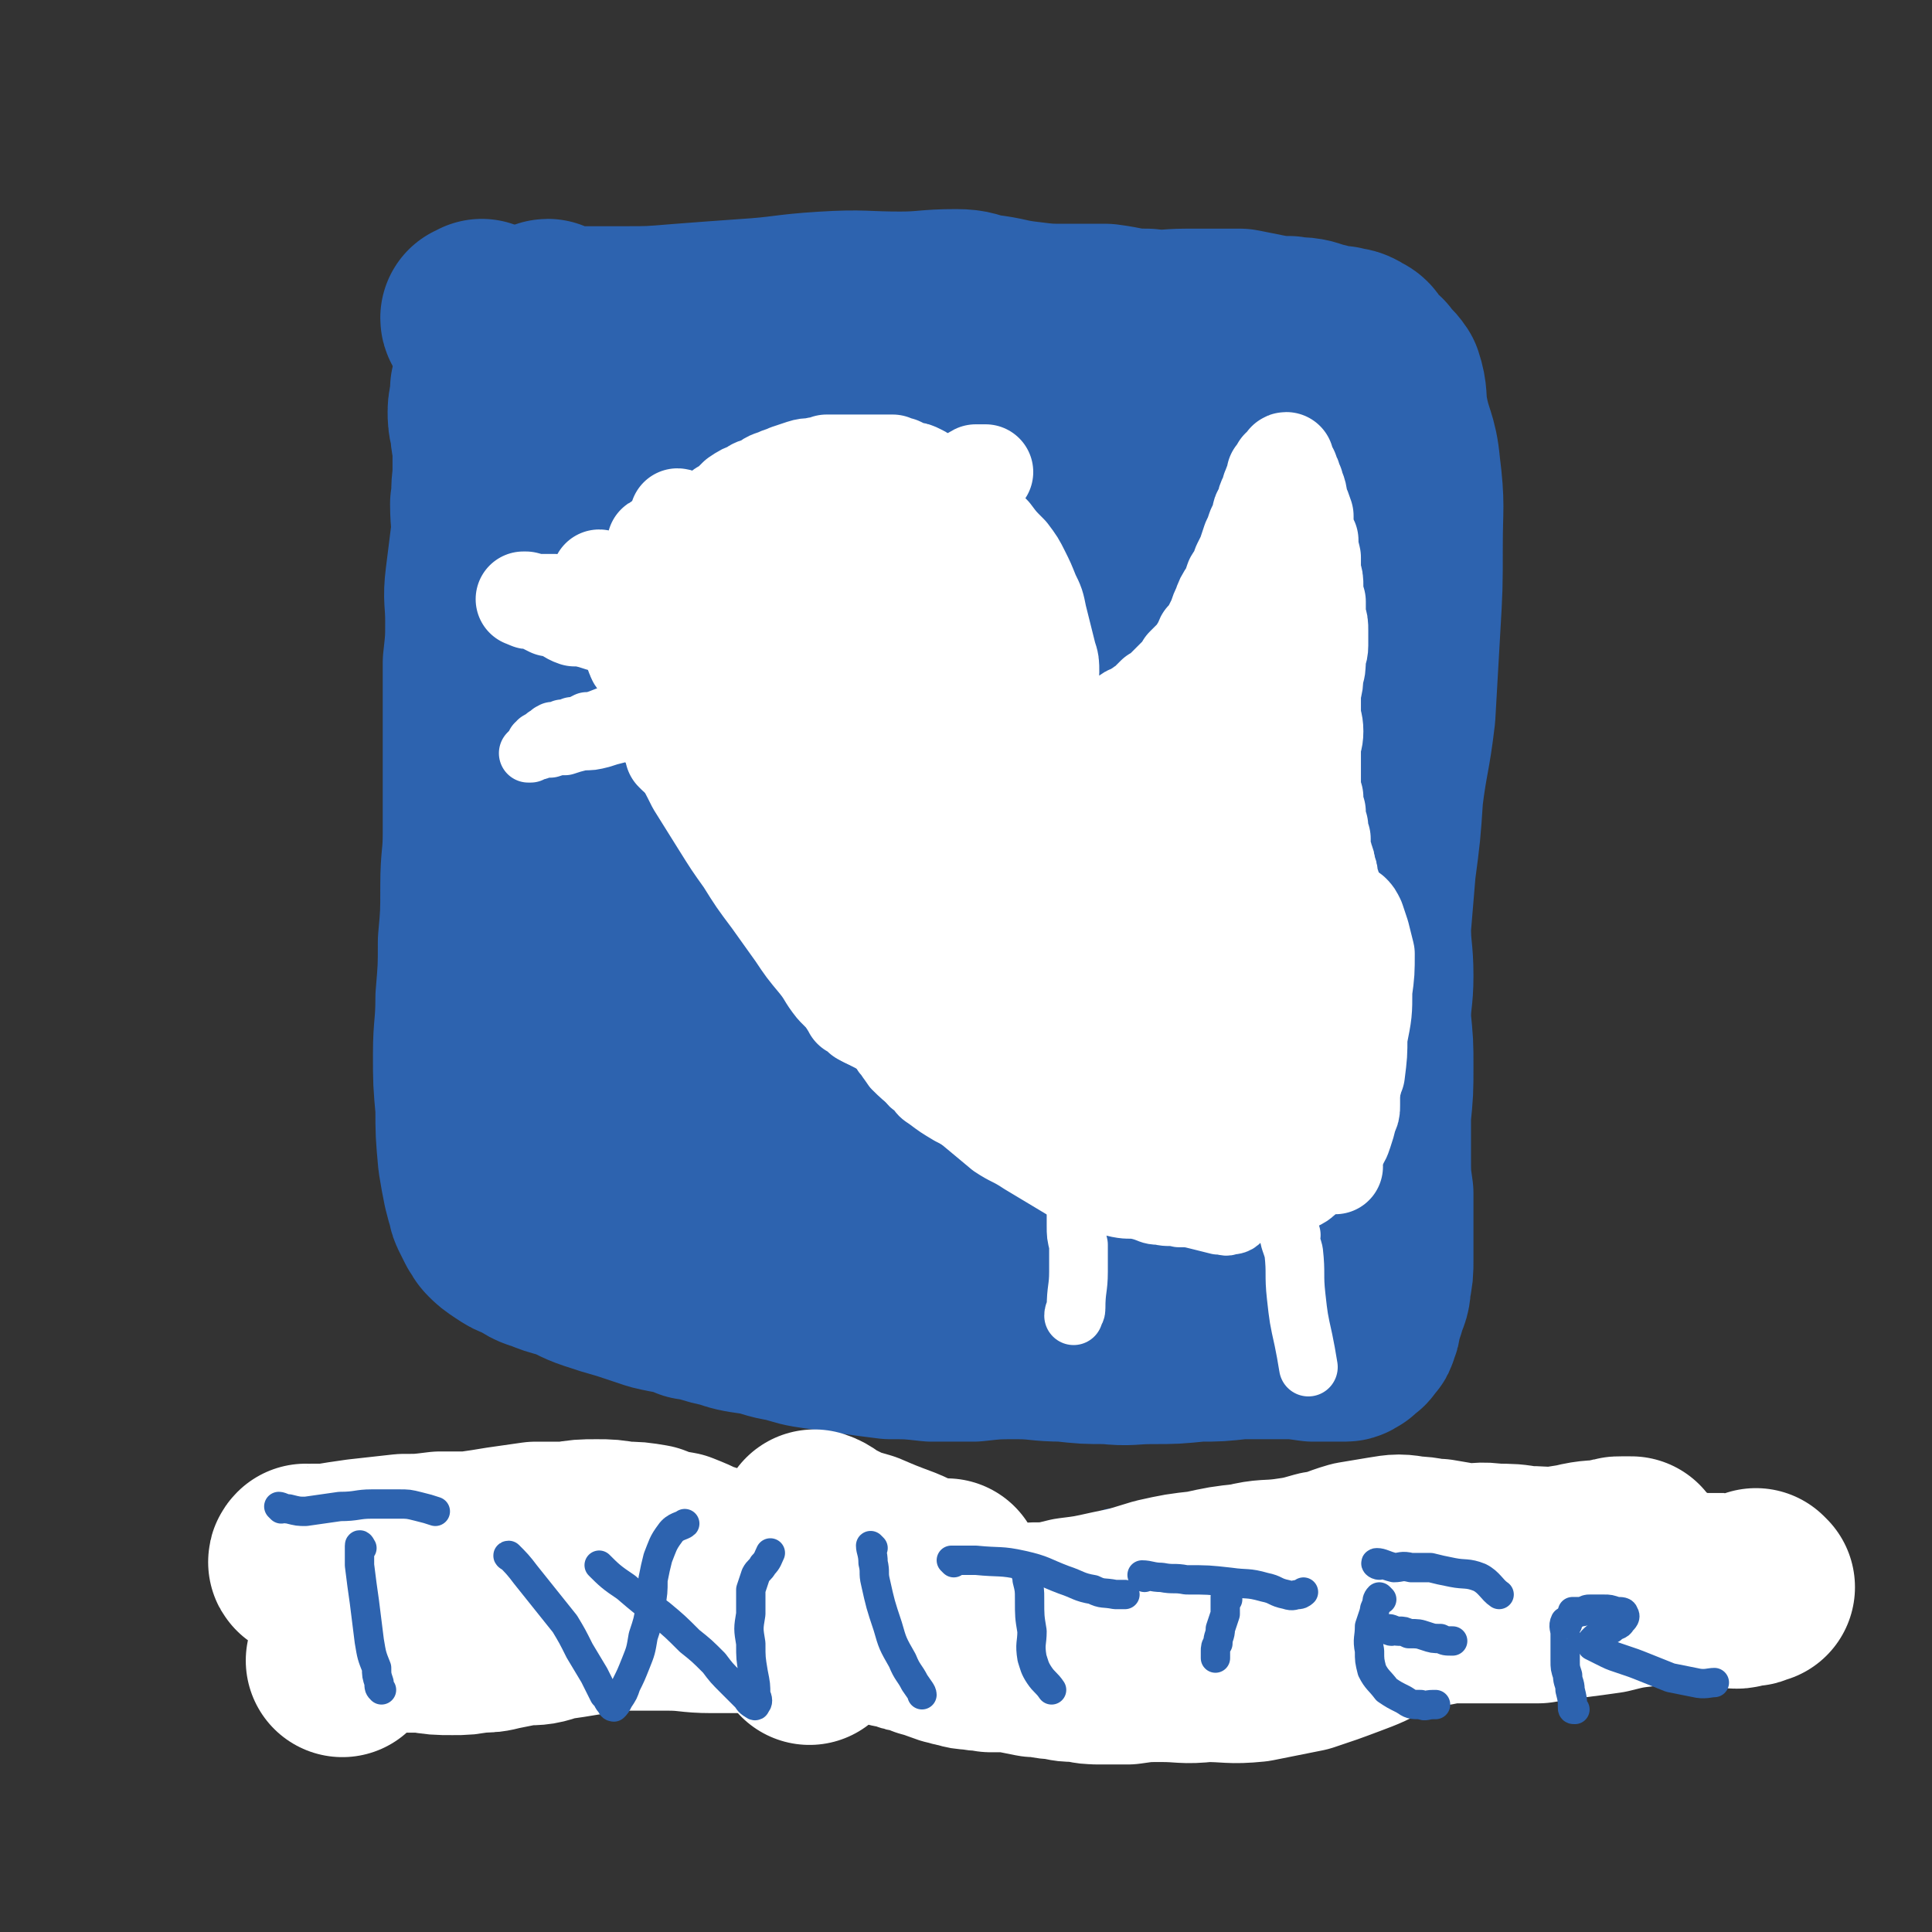 <svg viewBox='0 0 790 790' version='1.1' xmlns='http://www.w3.org/2000/svg' xmlns:xlink='http://www.w3.org/1999/xlink'><rect x="0" y="0" width="790" height="790" fill="#333333" stroke="none"/><g fill='none' stroke='#2D63AF' stroke-width='79' stroke-linecap='round' stroke-linejoin='round'><path d='M225,130c0,0 -2,-1 -1,-1 2,1 2,1 5,2 4,1 4,1 8,1 9,0 9,0 18,0 11,0 11,0 23,-1 13,-1 13,-1 27,-2 16,-1 16,-2 32,-3 16,-1 16,0 31,0 11,0 11,-1 23,-1 6,0 6,1 11,2 9,1 9,2 18,3 8,1 8,1 16,1 8,0 8,0 16,0 8,1 8,2 17,2 8,1 8,0 16,0 6,0 6,0 13,0 5,0 5,0 9,0 5,1 5,1 10,2 5,1 5,1 10,1 4,1 4,0 8,1 3,1 3,1 7,2 3,1 3,1 6,1 3,1 3,0 6,2 2,1 2,1 3,3 2,3 2,3 5,5 2,3 3,3 5,6 2,6 1,7 2,13 2,11 4,11 5,22 2,16 1,16 1,32 0,17 0,17 -1,34 -1,18 -1,18 -2,35 -2,17 -3,17 -5,33 -1,15 -1,15 -3,30 -1,12 -1,12 -2,24 0,10 1,10 1,20 0,9 -1,9 -1,18 1,10 1,10 1,19 0,10 0,10 -1,20 0,9 0,9 0,17 0,8 0,8 1,15 0,8 0,8 0,16 0,6 0,6 0,11 0,5 0,5 -1,10 0,4 -1,4 -2,8 -1,3 -1,3 -2,6 0,2 0,2 -1,4 0,1 0,1 -1,2 -1,1 -1,2 -2,2 -1,1 -1,1 -2,2 -1,0 -1,1 -2,1 -3,0 -3,0 -5,0 -4,0 -4,0 -8,0 -7,-1 -7,-1 -13,-1 -8,0 -8,0 -17,0 -9,1 -9,1 -17,1 -10,1 -10,1 -19,1 -9,0 -9,1 -18,0 -9,0 -9,0 -18,-1 -10,0 -10,-1 -19,-1 -9,0 -9,0 -18,1 -8,0 -8,0 -17,0 -9,-1 -9,-1 -17,-1 -8,-1 -8,-1 -15,-2 -7,-1 -7,-1 -14,-2 -7,-1 -6,-1 -13,-3 -7,-1 -7,-2 -13,-3 -7,-1 -7,-1 -13,-3 -6,-1 -6,-2 -13,-3 -7,-3 -7,-2 -15,-4 -6,-2 -6,-2 -12,-4 -7,-2 -7,-2 -13,-4 -6,-2 -6,-3 -12,-5 -4,-1 -4,-1 -9,-3 -4,-1 -4,-2 -8,-4 -3,-1 -3,-1 -6,-3 -3,-2 -3,-2 -5,-4 -1,-1 -1,-2 -2,-3 -1,-2 -1,-2 -2,-4 -1,-2 -1,-2 -1,-3 -1,-3 -1,-3 -2,-7 -1,-5 -1,-5 -2,-11 -1,-11 -1,-11 -1,-21 -1,-11 -1,-11 -1,-22 0,-11 1,-11 1,-23 1,-12 1,-12 1,-23 1,-11 1,-11 1,-23 0,-11 1,-11 1,-21 0,-10 0,-10 0,-20 0,-9 0,-9 0,-18 0,-8 0,-8 0,-17 0,-7 0,-7 0,-15 1,-9 1,-9 1,-17 0,-9 -1,-9 0,-17 1,-8 1,-8 2,-16 1,-7 0,-7 0,-15 1,-5 0,-5 1,-11 0,-5 0,-5 0,-10 0,-5 -1,-5 -1,-10 -1,-3 -1,-4 -1,-7 0,-3 1,-3 2,-5 0,-1 0,-2 1,-3 0,0 0,0 2,-1 1,0 2,0 3,0 '/><path d='M206,170c0,0 -1,0 -1,-1 -1,0 -1,0 -1,0 '/><path d='M207,183c0,0 -1,-1 -1,-1 -1,-1 -1,-1 -2,-3 -1,-1 0,-1 -1,-3 -1,-2 0,-2 -1,-4 -1,-2 0,-2 -1,-5 -1,-1 -1,-1 -2,-3 0,-1 0,-1 0,-3 0,-1 0,-1 0,-2 1,-1 1,-1 2,-3 0,0 0,0 0,0 '/><path d='M196,131c0,0 -1,0 -1,-1 0,0 1,0 2,-1 '/><path d='M241,156c-1,-1 -1,-2 -1,-1 -1,1 0,2 0,3 0,4 -1,4 -1,8 -1,12 -1,12 -2,24 -1,15 -1,16 -1,31 0,17 1,17 1,33 1,16 1,16 1,32 0,14 0,14 0,27 0,12 0,12 0,24 0,12 -1,12 0,23 0,10 -1,10 0,20 1,9 1,9 2,18 0,7 1,7 2,13 1,6 1,6 2,11 1,5 1,5 2,10 1,4 1,4 2,9 1,4 1,4 3,8 2,4 2,4 4,7 2,4 2,4 3,7 2,3 2,3 4,6 1,2 1,2 2,4 1,1 2,1 3,3 1,0 1,0 2,1 2,1 2,1 3,1 1,0 1,0 2,0 1,0 1,1 2,0 1,0 1,0 2,-1 0,-3 0,-3 0,-5 1,-7 1,-7 1,-14 0,-16 1,-16 0,-31 -1,-19 -1,-19 -2,-38 -2,-19 -2,-19 -4,-37 -1,-16 -1,-16 -2,-31 -1,-12 -2,-12 -3,-24 0,-11 0,-11 -1,-22 -1,-11 -1,-11 -2,-22 -1,-10 0,-10 -2,-21 -1,-9 -1,-9 -2,-18 -1,-7 -1,-7 -1,-14 0,-7 -1,-7 0,-13 1,-5 1,-5 3,-9 1,-3 1,-3 3,-6 2,-2 2,-2 4,-3 2,-1 2,-1 4,-2 2,0 3,0 5,0 3,1 3,1 6,2 5,4 6,4 10,9 7,11 8,12 11,24 5,18 4,19 6,37 2,21 1,21 2,42 1,20 1,20 3,40 1,18 1,18 3,35 1,16 1,16 3,32 1,12 1,12 2,25 1,9 1,9 2,18 1,7 1,7 2,13 1,5 1,5 3,11 1,4 1,4 3,8 2,4 2,4 4,7 1,4 1,4 3,7 2,3 2,3 3,5 1,1 1,2 3,2 1,1 1,1 2,1 1,-1 2,-2 2,-4 2,-4 2,-5 2,-10 2,-13 2,-13 2,-26 0,-17 -1,-17 -2,-35 -2,-18 -2,-18 -4,-37 -2,-17 -3,-17 -5,-35 -2,-15 -2,-15 -3,-31 0,-14 0,-14 1,-29 1,-15 1,-15 3,-30 1,-15 1,-15 3,-29 2,-12 2,-12 3,-24 1,-9 0,-9 1,-18 0,-8 0,-8 1,-15 1,-6 2,-6 2,-11 0,-4 0,-4 0,-7 0,-1 -2,-2 -1,-2 0,-1 1,0 2,0 1,1 1,1 2,2 2,4 2,4 3,8 2,13 3,13 3,27 1,24 1,24 0,48 -1,26 -2,26 -3,52 0,23 0,23 0,46 0,20 0,20 0,40 1,18 1,18 3,35 1,14 2,14 4,28 2,11 3,10 6,21 2,7 2,7 4,15 2,7 2,7 4,14 3,6 3,6 5,12 2,5 2,5 4,9 2,5 2,5 5,9 1,2 1,2 4,2 2,1 3,0 5,-1 4,-4 4,-4 6,-9 5,-9 5,-9 8,-19 3,-12 4,-13 3,-25 0,-17 0,-18 -4,-34 -3,-20 -4,-20 -9,-39 -4,-18 -4,-18 -9,-36 -3,-13 -2,-13 -5,-27 -2,-12 -3,-12 -5,-24 -2,-10 -1,-10 -3,-19 -1,-9 -2,-9 -2,-18 -1,-8 -1,-8 -1,-16 1,-6 1,-6 1,-12 1,-4 1,-4 2,-8 1,-3 1,-3 2,-6 1,-3 1,-3 3,-6 2,-3 2,-3 4,-6 2,-3 2,-3 4,-6 1,-3 1,-3 3,-6 2,-2 2,-2 5,-4 1,-2 1,-3 3,-3 2,-1 2,-1 3,0 2,1 3,1 4,4 3,9 3,9 4,18 4,20 4,21 5,41 1,25 1,25 1,50 0,26 -1,26 -1,52 0,22 -1,22 1,44 1,15 1,15 3,29 1,9 1,9 3,18 2,8 2,8 5,16 3,8 3,8 6,16 3,7 3,7 7,13 3,5 3,6 7,10 2,2 2,3 5,3 2,1 3,0 5,-2 4,-4 5,-4 7,-9 5,-9 6,-9 9,-18 4,-10 4,-10 6,-20 2,-10 2,-10 2,-20 0,-13 -1,-13 -3,-26 -2,-16 -3,-16 -7,-33 -3,-17 -4,-17 -7,-35 -2,-14 -2,-14 -4,-28 -1,-9 0,-9 -1,-18 -1,-7 -1,-7 -2,-14 0,-7 0,-7 0,-15 0,-6 0,-6 0,-13 1,-7 1,-7 2,-13 1,-5 1,-5 2,-10 1,-5 1,-5 3,-10 1,-2 1,-2 3,-5 1,-2 1,-2 3,-4 1,-2 0,-2 2,-4 0,-1 0,-1 2,-1 1,-1 1,-1 3,-2 2,0 2,0 3,0 2,0 3,0 4,1 2,0 2,1 4,2 3,2 4,1 5,4 4,9 4,9 5,19 3,24 3,25 3,49 1,28 0,28 0,56 0,23 0,24 -1,47 -1,19 -2,19 -2,38 -1,13 0,13 0,27 0,8 0,8 0,16 1,5 1,5 2,11 1,4 1,4 3,9 2,4 2,4 4,8 1,3 1,3 3,6 1,2 1,2 2,3 1,1 1,1 2,2 1,0 2,0 2,0 1,0 1,-1 1,-1 1,-3 1,-3 1,-7 0,-7 0,-7 -1,-15 0,-11 1,-12 -1,-23 -1,-16 -1,-16 -4,-31 -4,-19 -5,-19 -8,-37 -5,-19 -4,-19 -8,-37 -3,-13 -4,-13 -7,-26 -2,-9 -2,-9 -5,-18 -2,-7 -2,-7 -5,-14 -3,-9 -3,-9 -6,-17 -3,-10 -2,-10 -4,-19 -2,-10 -2,-10 -4,-19 -1,-7 -1,-7 -3,-15 -1,-4 -1,-4 -3,-9 -1,-2 -1,-2 -2,-5 -1,-2 -1,-2 -2,-4 0,-2 -1,-2 -1,-4 -1,-3 -1,-3 -2,-6 -1,-3 -1,-3 -2,-6 -1,-2 -1,-3 -3,-5 -1,-1 -1,-1 -3,-2 -1,-1 -1,-1 -3,-2 -2,-1 -2,-1 -4,-2 -2,-1 -2,-1 -5,-1 -2,-1 -2,-1 -5,-1 -2,-1 -2,-1 -3,-2 -1,0 0,-1 0,-1 '/></g>
<g fill='none' stroke='#FFFFFF' stroke-width='39' stroke-linecap='round' stroke-linejoin='round'><path d='M269,223c0,0 -2,-1 -1,-1 1,0 1,1 3,2 2,0 2,0 3,1 2,1 2,1 4,2 2,1 2,0 4,1 3,1 3,1 6,3 3,1 3,1 6,2 4,1 4,2 7,3 2,1 2,1 5,2 2,0 2,1 4,1 1,1 1,1 2,1 0,0 1,0 1,0 '/><path d='M267,292c0,0 -1,-1 -1,-1 1,0 2,0 4,0 2,-1 2,-1 3,-2 2,-1 2,-2 4,-3 3,-1 3,-1 5,-3 3,-2 3,-2 5,-4 2,-2 2,-2 5,-4 2,-2 3,-2 6,-4 5,-4 5,-4 10,-8 7,-5 9,-6 14,-10 '/><path d='M278,212c0,0 -1,-1 -1,-1 1,0 1,1 3,1 0,0 0,0 1,0 0,0 0,0 1,1 1,0 1,0 2,1 0,0 0,0 1,0 1,0 1,0 1,0 1,0 1,0 2,0 1,0 1,0 2,0 1,0 1,0 2,0 2,0 2,0 3,0 2,0 2,0 5,0 2,0 2,0 5,-1 2,0 2,1 5,0 2,0 2,0 4,0 2,0 2,0 4,0 2,0 2,0 4,0 2,1 2,1 4,1 1,0 1,0 3,0 1,0 1,0 2,1 1,0 1,0 2,0 1,0 1,0 2,0 2,0 2,0 3,0 1,0 1,0 2,0 1,0 1,0 2,-1 1,0 1,0 2,0 1,-1 1,-1 2,-1 1,-1 1,0 2,-1 1,0 1,0 1,-1 1,0 1,0 2,0 1,0 1,-1 2,-1 1,-1 1,-1 2,-1 1,-1 1,-1 2,-1 1,-1 1,-1 2,-1 1,0 1,-1 2,-1 1,0 1,0 2,-1 2,0 2,0 3,-1 2,0 1,0 3,-1 2,-1 2,-1 3,-1 2,0 2,0 4,0 1,-1 1,0 3,-1 2,0 2,0 3,-1 2,0 2,0 4,-1 2,-1 2,-1 4,-2 2,0 2,0 4,-1 3,-1 3,-2 5,-3 2,0 3,0 4,0 '/><path d='M289,215c0,0 -1,0 -1,-1 0,0 1,0 2,-1 1,-1 1,-1 3,-3 2,-2 1,-2 4,-3 2,-2 2,-2 4,-4 3,-2 3,-2 6,-3 2,-2 2,-1 5,-2 2,-2 2,-2 5,-3 2,-1 3,-1 5,-2 3,-1 3,-1 6,-2 3,-1 3,0 6,-1 2,0 2,0 4,-1 3,0 3,0 5,0 2,0 2,0 4,0 3,0 3,0 5,0 2,0 2,0 5,0 2,0 2,0 4,0 2,0 2,0 4,0 1,1 1,1 3,1 2,1 2,1 4,2 2,0 2,0 4,1 2,1 2,1 4,3 2,1 2,1 3,2 2,2 3,1 4,3 2,2 2,2 3,4 1,2 1,2 3,3 1,2 1,2 2,4 1,0 1,0 2,1 1,0 1,1 1,0 1,0 1,-1 2,-2 '/><path d='M340,225c0,0 -1,-1 -1,-1 1,1 1,1 2,2 1,1 1,1 2,1 2,1 2,1 3,1 3,1 3,2 6,2 5,1 5,0 11,0 5,-1 5,-1 10,-2 5,-1 4,-1 8,-2 2,0 2,0 4,-1 1,0 1,0 3,-1 0,0 1,0 1,0 '/><path d='M292,301c0,-1 -1,-1 -1,-1 2,-1 3,-1 5,-1 3,0 3,0 7,0 6,-1 6,-1 11,-2 9,-3 9,-3 17,-6 7,-4 7,-4 14,-8 5,-4 5,-4 11,-8 4,-2 4,-2 8,-4 4,-3 4,-3 8,-5 4,-3 6,-4 9,-5 '/><path d='M276,309c0,0 -1,-1 -1,-1 1,0 2,1 4,1 2,0 2,0 4,0 4,-1 4,-1 9,-3 9,-3 9,-3 19,-7 9,-5 9,-5 18,-11 8,-5 8,-6 16,-11 6,-5 6,-6 12,-10 4,-3 5,-3 9,-6 3,-1 3,-1 6,-3 2,-1 2,-1 4,-2 2,0 2,0 3,-1 2,-1 2,-1 4,-3 0,0 0,0 0,0 '/><path d='M345,262c0,0 -1,0 -1,-1 2,-1 3,0 5,-2 5,-2 5,-2 9,-4 5,-3 5,-3 10,-6 5,-3 5,-3 10,-7 3,-1 3,-2 5,-4 1,-1 1,0 2,-1 1,-1 1,-1 2,-2 0,-1 1,-2 1,-3 '/><path d='M312,311c0,-1 -1,-1 -1,-1 0,0 1,1 3,1 1,0 1,0 3,0 2,0 2,0 4,0 3,-1 3,-1 6,-2 5,-3 5,-3 10,-5 4,-3 4,-3 9,-7 4,-2 4,-3 8,-5 3,-2 3,-2 7,-4 2,-1 2,0 5,-1 2,-1 2,-1 4,-3 2,-1 2,-2 3,-4 '/><path d='M387,210c0,0 -1,-1 -1,-1 2,1 3,2 4,4 2,2 2,3 3,5 1,3 1,4 3,7 1,5 2,5 3,10 2,5 2,5 4,11 1,5 1,6 2,12 0,4 0,4 1,9 1,5 1,5 1,9 0,3 0,3 0,6 1,2 0,2 1,3 0,1 0,1 1,1 2,1 2,1 4,1 0,0 0,0 0,0 '/><path d='M394,205c-1,0 -1,-1 -1,-1 -1,-1 0,-1 0,-2 0,0 0,-1 0,-1 0,0 0,1 1,2 1,2 1,2 2,4 2,2 2,2 4,5 3,3 3,3 6,6 3,4 3,4 7,8 3,4 3,4 5,8 2,4 2,4 4,9 2,4 2,4 3,9 1,4 1,4 2,8 1,4 1,4 2,8 1,3 1,3 1,7 0,2 -1,2 -1,5 0,1 -1,1 -1,3 0,2 0,2 0,3 0,2 0,2 0,3 0,2 0,2 0,3 0,1 1,1 1,2 0,1 0,1 0,2 1,0 0,0 1,1 0,1 0,1 1,2 1,1 1,1 2,2 1,1 2,1 3,2 1,1 1,1 2,2 0,0 0,0 1,0 1,1 1,1 2,2 0,0 0,0 0,0 0,0 0,0 0,1 1,0 1,0 1,0 1,-1 1,-1 1,-1 0,-1 0,-1 1,-1 0,-1 0,-1 1,-2 0,0 1,0 1,0 1,-1 1,-1 1,-1 1,-1 1,-1 2,-1 0,-1 0,-1 0,-1 1,0 1,0 1,-1 1,0 1,0 1,0 1,-1 1,-1 1,-1 1,-1 1,-1 2,-1 1,-1 1,-1 1,-1 1,-1 1,-1 1,-1 1,-1 1,-1 2,-1 0,-1 1,-1 1,-1 1,-1 1,-1 2,-2 1,-1 2,0 3,-1 2,-2 2,-2 4,-3 2,-2 2,-2 4,-4 2,-1 2,-1 4,-3 1,-1 1,-1 3,-3 1,-1 1,-1 2,-2 2,-2 2,-2 3,-4 2,-2 2,-2 4,-4 1,-1 1,-1 2,-3 2,-2 1,-2 2,-4 2,-2 2,-2 3,-4 1,-2 1,-2 2,-4 1,-3 1,-3 2,-5 1,-3 1,-3 3,-6 1,-2 1,-2 2,-5 2,-3 2,-3 3,-6 1,-2 1,-2 2,-4 1,-3 1,-3 2,-6 1,-2 1,-2 2,-5 1,-2 1,-2 2,-5 0,-2 1,-2 2,-4 0,-2 0,-2 1,-4 1,-1 1,-1 1,-3 1,-1 0,-1 1,-2 0,-1 0,-1 1,-2 0,-1 0,-1 0,-2 1,-1 1,-1 2,-1 0,-1 0,-1 0,-2 1,-1 1,-1 2,-1 1,-1 0,-2 1,-2 0,0 0,1 0,1 0,0 0,0 0,1 0,0 0,0 1,1 0,0 0,0 0,1 0,0 1,0 1,1 0,1 0,1 0,1 1,1 1,1 1,2 0,1 0,1 1,2 0,2 0,2 1,3 1,3 0,3 1,5 1,2 1,2 2,5 0,2 0,2 0,5 1,3 1,3 2,5 0,3 0,3 1,7 0,3 0,3 0,6 1,3 1,3 1,6 0,3 0,3 1,6 0,3 0,3 0,6 1,3 1,3 1,6 0,3 0,3 0,6 0,3 -1,3 -1,5 0,4 0,4 -1,7 0,3 0,3 -1,7 0,4 0,4 0,8 0,4 1,4 1,8 0,4 -1,4 -1,7 0,4 0,4 0,8 0,3 0,3 0,6 0,3 0,3 1,6 0,3 0,3 1,6 0,3 0,3 1,6 0,3 0,3 1,5 0,2 0,3 0,5 1,2 1,2 1,3 1,2 1,2 1,4 1,2 1,2 1,4 0,1 0,1 1,3 0,1 0,1 0,3 0,1 0,1 0,2 0,1 0,1 0,2 1,1 0,1 1,3 0,1 0,1 0,2 0,1 0,1 0,2 0,0 1,0 1,1 -1,0 -1,0 -1,1 0,0 0,0 0,0 0,1 0,1 0,2 -1,0 -1,0 -1,1 0,0 0,0 0,1 0,1 0,1 0,1 1,1 1,1 1,2 0,0 0,0 0,1 0,1 0,1 0,2 0,2 0,2 1,3 0,1 0,1 0,3 0,1 1,1 1,2 0,2 0,2 0,3 0,1 0,1 0,2 0,0 0,0 0,1 0,0 0,0 0,1 0,0 0,0 0,0 0,1 0,1 0,2 0,0 -1,0 -1,0 0,0 0,0 -1,0 0,-1 0,-1 -1,-1 -1,-1 -1,-1 -1,-1 -1,-1 -1,0 -2,-1 -1,0 -1,0 -2,-1 0,0 0,0 -1,-1 -1,0 -1,0 -2,-1 0,0 -1,0 -1,-1 -1,0 -1,0 -2,-1 0,0 0,0 -1,0 -1,-1 -1,-1 -2,-1 0,-1 0,-1 -1,-2 -1,0 -1,0 -1,-1 -1,0 -1,0 -2,0 0,-1 0,-1 -1,-1 0,-1 0,0 0,-1 -1,0 -1,0 -1,0 -1,0 -1,0 -1,0 0,-1 0,-1 -1,-1 -1,0 -1,0 -2,0 0,0 0,-1 -1,-1 -2,0 -2,0 -3,-1 -2,-1 -2,-1 -4,-2 -3,-2 -3,-2 -5,-3 -4,-3 -4,-3 -7,-5 -3,-2 -3,-2 -6,-4 -3,-2 -3,-2 -6,-5 -2,-2 -2,-2 -5,-4 -2,-2 -2,-2 -5,-4 -2,-3 -2,-3 -5,-5 -2,-3 -2,-3 -5,-5 -2,-3 -2,-3 -5,-5 -2,-2 -2,-2 -4,-4 -2,-2 -2,-2 -4,-4 -2,-2 -2,-2 -5,-4 -2,-2 -2,-2 -4,-4 -2,-2 -2,-2 -5,-4 -2,-2 -2,-2 -4,-5 -2,-2 -2,-2 -4,-4 -2,-2 -3,-2 -4,-4 -2,-2 -2,-2 -2,-4 -1,-1 -1,-2 0,-4 0,0 0,0 1,-1 '/><path d='M498,333c0,-1 0,-1 -1,-1 -1,-1 -1,-1 -2,-1 -1,0 -1,0 -2,-1 -1,0 -1,0 -2,0 -1,-1 -1,-1 -2,-1 -1,-1 -1,-1 -1,-1 -1,0 -1,0 -1,0 0,1 1,1 2,2 1,1 1,1 3,3 2,2 2,2 4,4 3,2 3,2 5,5 2,2 2,2 4,4 1,2 1,2 2,4 0,1 0,1 1,2 0,1 0,2 -1,2 0,-1 -1,-1 -1,-3 -2,-2 -2,-2 -3,-5 -2,-5 -1,-5 -2,-9 -1,-6 -1,-6 -2,-12 0,-6 0,-6 -1,-12 0,-5 0,-5 -1,-11 0,-3 0,-3 0,-6 0,-2 0,-2 1,-4 0,-1 0,-1 1,-2 1,-2 1,-2 2,-3 1,-1 1,-1 2,-2 1,-2 1,-2 2,-3 2,-1 2,-1 3,-2 1,-1 1,-1 2,-2 1,-1 1,-1 2,-1 1,-1 1,-1 2,-1 0,0 1,0 1,0 1,1 1,2 1,3 -1,4 -1,4 -2,9 -1,7 -1,7 -3,14 -2,8 -2,8 -4,15 -2,5 -1,5 -3,10 -1,3 -1,3 -2,6 -1,2 0,2 -1,4 0,1 0,1 0,2 -1,0 -1,0 -1,0 -1,-2 -1,-2 -1,-4 -1,-3 0,-3 0,-6 0,-5 0,-5 1,-10 0,-6 1,-6 1,-12 1,-6 1,-7 2,-13 2,-6 1,-7 4,-13 2,-5 3,-5 7,-10 3,-5 4,-5 8,-8 3,-3 3,-2 6,-4 1,-2 2,-3 2,-4 0,0 -1,0 -2,0 '/><path d='M469,326c0,-1 -1,-2 -1,-1 2,0 3,1 5,2 2,1 2,2 4,3 5,3 5,3 10,6 5,5 5,5 10,9 5,4 4,5 9,9 3,3 4,3 7,7 2,3 1,4 3,6 1,1 1,0 3,-1 '/><path d='M457,321c0,0 -2,-2 -1,-1 3,2 4,3 9,7 7,5 7,5 14,11 7,7 7,7 14,14 6,5 5,6 12,10 4,3 5,3 10,4 4,1 4,0 8,-1 3,0 5,-2 6,-2 '/><path d='M375,282c0,0 -1,-1 -1,-1 2,1 3,2 5,3 5,5 5,5 10,10 8,7 7,8 15,15 7,8 7,8 14,16 7,7 7,7 13,14 5,6 5,7 9,13 3,4 3,4 6,8 1,2 2,2 3,4 0,0 0,1 0,1 -1,0 -1,-1 -2,-2 -3,-3 -3,-3 -6,-6 -6,-8 -6,-8 -12,-16 -7,-8 -6,-8 -13,-17 -7,-9 -7,-9 -14,-18 -6,-7 -6,-7 -12,-14 -4,-5 -4,-5 -9,-10 -2,-3 -2,-3 -5,-6 -2,-1 -2,-1 -3,-1 -1,-1 -1,0 -1,0 0,2 0,2 0,3 1,3 0,3 1,6 2,7 2,7 5,14 3,10 3,10 6,20 3,8 4,8 6,16 3,7 2,7 4,14 2,4 2,4 3,8 0,1 0,2 0,2 -1,1 -2,0 -3,-1 -4,-4 -4,-4 -6,-8 -6,-9 -6,-9 -10,-18 -5,-10 -5,-10 -9,-19 -3,-7 -3,-7 -5,-14 -1,-3 -2,-3 -2,-6 -1,-1 -1,-2 -1,-2 2,3 3,4 4,8 2,5 2,5 3,10 2,6 2,6 4,13 1,6 1,6 2,12 1,4 1,4 2,8 0,2 0,2 -1,4 -1,1 -1,2 -2,2 -1,1 -2,1 -3,1 -2,-1 -2,-1 -3,-3 -3,-2 -3,-2 -5,-4 -2,-3 -2,-4 -4,-7 -3,-4 -3,-4 -6,-7 -3,-3 -3,-3 -6,-6 -2,-2 -2,-2 -5,-4 -1,0 -1,0 -2,0 -1,0 -1,0 -1,0 0,1 1,1 1,2 1,3 1,3 2,5 1,3 1,3 3,7 1,3 1,3 3,7 1,3 1,3 2,6 1,2 1,2 2,4 0,1 0,2 -1,2 -2,1 -3,0 -5,-1 -4,-1 -4,-1 -8,-2 -4,-3 -4,-3 -9,-6 -4,-2 -4,-2 -9,-5 -3,-1 -3,-1 -6,-3 -1,-1 -3,-2 -3,-2 1,1 3,2 6,4 3,2 3,2 5,4 4,3 4,3 8,6 5,4 5,4 9,7 5,4 5,4 10,7 4,3 4,3 8,5 2,1 2,1 4,2 2,0 2,1 3,1 0,0 1,1 1,1 -1,-2 -2,-2 -3,-3 -1,-1 -1,-1 -1,-2 -1,-1 -1,-1 -1,-2 -1,-1 -1,-1 -1,-2 -1,-1 -1,-1 -2,-2 0,-1 0,-1 0,-1 -1,-1 -1,-1 -1,-2 -1,0 -1,0 -1,-1 -1,-1 -1,-1 -1,-1 -1,-1 -1,-1 -1,-2 0,0 0,0 -1,-1 0,0 0,0 0,0 -1,0 -1,0 -1,-1 0,0 0,0 -1,0 0,-1 0,0 -1,0 0,-1 0,-1 -1,-1 0,0 0,0 0,0 -1,-1 -1,-1 -1,-1 -1,0 -1,0 -1,0 -1,-1 -1,-1 -1,-1 0,-1 0,-1 0,-1 1,-1 1,-1 2,-2 0,0 0,0 0,0 '/><path d='M307,255c0,0 0,-1 -1,-1 -1,0 -1,1 -2,2 -1,0 -1,0 -2,0 -1,1 0,1 -1,1 -1,1 -1,0 -2,1 -2,0 -2,0 -3,0 -1,0 -1,0 -3,0 -2,0 -2,0 -4,1 -2,0 -2,0 -4,0 -2,-1 -2,-1 -4,-1 -3,0 -3,0 -5,-1 -3,0 -3,-1 -6,-1 -2,-1 -2,-1 -5,-2 -3,0 -3,-1 -5,-1 -3,-1 -3,-1 -6,-2 -3,-1 -3,-1 -6,-1 -3,-1 -3,-1 -6,-1 -3,-1 -3,-1 -6,-2 -2,0 -2,0 -5,0 -2,0 -2,-1 -4,-1 -2,0 -2,0 -4,0 -2,0 -2,0 -3,0 -2,0 -2,0 -3,0 -1,0 -1,0 -2,-1 0,0 -1,0 -1,0 1,0 2,0 3,1 2,0 2,0 4,1 2,1 2,1 4,2 2,0 2,0 4,1 3,1 3,2 6,3 3,0 3,0 7,1 3,1 3,1 7,2 3,1 3,0 7,1 4,1 4,1 7,2 3,1 3,1 7,2 3,1 3,1 7,2 3,0 3,0 7,1 3,0 3,0 6,0 2,0 2,0 5,0 2,1 2,1 4,1 1,0 1,0 3,0 1,0 1,0 2,-1 2,0 2,-1 3,-1 '/><path d='M246,237c0,0 -1,-1 -1,-1 1,0 2,1 4,2 2,0 2,0 4,0 3,1 3,1 6,1 6,-1 6,0 12,-3 8,-4 8,-5 16,-10 1,-1 1,-1 2,-2 '/><path d='M295,292c0,0 0,-1 -1,-1 -1,-1 -2,0 -3,-1 -1,0 -1,0 -2,-1 -1,-1 -1,-1 -3,-1 -1,-1 -1,-1 -3,-2 -2,-2 -2,-2 -4,-3 -2,-1 -2,-1 -4,-3 -2,-1 -2,-1 -4,-2 -2,-1 -2,-2 -3,-3 -2,0 -2,0 -3,-1 -2,-1 -2,-1 -3,-2 -1,-1 -1,-1 -2,-2 -1,-1 0,-1 -1,-2 -1,-3 -1,-4 -2,-5 '/><path d='M274,285c0,0 -1,-1 -1,-1 1,0 2,1 3,2 2,2 2,2 3,3 3,3 3,3 5,5 3,4 3,4 6,8 4,6 4,6 8,11 5,6 5,6 9,11 5,6 5,6 10,12 6,6 6,6 10,13 5,6 5,6 9,12 4,5 4,5 7,11 3,5 4,5 7,10 2,6 2,8 3,11 '/><path d='M272,300c0,0 -1,-1 -1,-1 2,4 3,5 6,9 4,7 4,7 7,13 5,8 5,8 10,16 5,8 5,8 10,15 5,8 5,8 11,16 5,7 5,7 10,14 4,6 4,6 9,12 4,5 3,5 7,10 4,4 4,4 7,8 3,3 3,3 6,5 2,1 3,1 6,2 2,1 2,1 5,2 3,1 3,1 5,2 2,1 2,1 4,3 2,1 2,1 4,2 2,1 2,1 3,2 2,1 2,1 3,1 1,1 1,1 2,1 0,0 0,0 1,0 1,1 1,1 1,1 0,0 0,0 1,1 0,0 0,0 0,0 1,0 1,1 1,1 -1,0 -1,-1 -2,-1 -1,-2 0,-2 -1,-3 -2,-4 -2,-4 -3,-8 -3,-6 -3,-6 -6,-12 -3,-9 -4,-9 -7,-18 -5,-9 -5,-9 -9,-19 -4,-11 -4,-11 -9,-21 -3,-8 -3,-8 -6,-15 -2,-5 -2,-5 -4,-10 -1,-3 -1,-3 -2,-5 -1,-1 -1,-2 -1,-3 0,0 0,0 -1,0 0,0 0,0 0,1 0,1 0,1 0,1 1,2 1,2 2,3 3,6 3,6 6,11 4,8 4,8 9,16 4,8 4,8 8,16 4,7 3,7 8,14 4,7 4,7 9,14 6,7 6,7 12,13 6,5 6,5 12,10 6,4 6,4 12,7 4,3 4,3 9,5 4,2 4,2 8,3 4,1 4,1 9,1 6,1 6,1 12,1 7,1 7,1 13,1 6,0 6,0 12,0 3,0 3,0 6,0 2,0 2,-1 3,0 1,0 1,0 2,0 0,0 1,0 1,0 0,0 -1,0 -2,-1 -1,-1 -1,-1 -2,-2 -4,-2 -4,-2 -8,-4 -9,-5 -9,-5 -17,-11 -10,-7 -10,-8 -19,-16 -13,-10 -13,-10 -25,-20 -11,-10 -11,-11 -21,-21 -5,-6 -5,-7 -9,-13 -2,-3 -2,-3 -4,-6 0,-1 -1,-1 -1,-3 0,-1 0,-1 0,-2 0,-1 0,-1 0,-1 1,0 1,-1 2,0 1,0 1,0 3,0 3,2 3,2 6,4 8,5 8,5 15,11 11,8 11,8 22,17 8,8 8,8 16,17 6,6 5,7 11,12 6,6 6,6 11,11 5,4 5,4 10,7 4,3 4,3 8,6 2,1 2,1 4,3 1,0 1,0 1,0 1,0 1,1 1,1 0,0 -1,0 -2,0 -1,-1 -1,-2 -2,-3 0,-2 0,-3 1,-5 '/><path d='M445,352c-1,0 -2,-1 -1,-1 0,2 0,2 1,4 2,3 2,3 3,6 3,6 3,6 6,12 5,7 4,8 9,15 5,8 5,8 11,15 6,7 6,7 13,13 6,6 6,6 13,11 5,6 5,6 11,11 4,3 4,3 8,7 2,3 2,3 5,6 2,1 2,1 4,2 1,0 1,0 1,0 '/><path d='M509,402c0,0 -1,-1 -1,-1 2,1 3,2 5,5 1,1 1,1 2,2 2,2 2,2 3,4 3,3 3,3 5,6 2,3 2,3 3,6 2,3 2,3 3,6 1,3 1,3 3,7 1,2 1,2 2,5 1,3 1,3 2,6 0,2 0,2 1,5 0,2 0,2 0,4 0,2 0,2 0,4 0,3 0,3 0,5 0,2 0,2 0,4 0,2 0,2 -1,4 0,2 0,2 0,3 0,2 0,2 -1,3 -1,1 -1,1 -2,2 -1,1 -1,1 -3,2 -2,1 -2,1 -4,2 -2,0 -2,1 -4,1 -2,1 -2,1 -4,1 -3,0 -3,0 -7,0 -3,0 -3,0 -6,-1 -4,0 -4,0 -8,-1 -4,-1 -4,-1 -8,-2 -5,-2 -5,-2 -9,-3 -6,-2 -6,-2 -11,-4 -6,-2 -6,-2 -12,-3 -5,-2 -5,-2 -10,-3 -5,-1 -5,-2 -10,-3 -5,-1 -5,-1 -10,-3 -4,-1 -4,-1 -8,-3 -4,-1 -4,-1 -8,-3 -3,-2 -3,-2 -7,-4 -3,-2 -3,-2 -6,-5 -3,-2 -3,-2 -6,-5 -2,-3 -2,-3 -3,-6 -2,-3 -2,-4 -3,-7 -1,-4 -1,-4 -1,-8 -1,-4 -1,-4 -2,-9 -1,-5 -1,-5 -2,-10 0,-5 0,-5 -1,-10 -1,-3 -1,-3 -2,-7 0,-2 0,-2 -1,-4 0,-1 0,-1 0,-2 0,-1 0,-1 0,-1 0,0 0,1 1,2 1,1 2,1 3,2 2,3 2,3 5,5 6,9 6,9 12,18 7,9 7,9 15,17 7,8 7,8 14,14 6,6 7,6 13,11 5,4 5,5 10,8 4,3 5,3 10,4 3,2 3,2 7,2 2,0 2,0 5,0 2,-1 2,-1 3,-2 2,-1 2,-1 3,-2 1,-1 1,-1 2,-2 1,0 1,-1 2,-1 2,-1 2,-1 3,-2 1,0 1,0 3,-1 0,0 0,0 1,-1 1,0 1,0 2,0 0,0 1,0 0,0 -3,0 -4,1 -8,0 -7,0 -7,0 -14,-1 -10,-1 -10,-1 -20,-2 -9,-2 -9,-2 -18,-3 -7,-2 -7,-1 -13,-3 -5,-2 -5,-2 -9,-5 -3,-1 -3,-1 -5,-3 -2,-2 -2,-3 -4,-5 -1,-1 -1,-1 -2,-3 -2,-2 -2,-2 -3,-4 -1,-2 -1,-2 -2,-4 -1,-2 0,-3 0,-5 '/><path d='M347,410c0,0 -1,-1 -1,-1 0,1 1,2 2,4 2,1 2,1 4,3 8,4 8,4 15,8 8,5 8,5 16,9 7,4 7,4 14,7 6,2 6,1 12,3 5,1 5,1 9,3 5,2 5,2 9,3 '/><path d='M490,436c0,0 -1,-1 -1,-1 1,0 2,1 4,2 4,3 4,3 8,6 4,3 4,3 9,7 4,2 4,2 8,4 2,1 2,2 4,2 1,1 2,-1 3,-1 '/></g>
<g fill='none' stroke='#FFFFFF' stroke-width='24' stroke-linecap='round' stroke-linejoin='round'><path d='M368,439c0,-1 -1,-2 -1,-1 0,0 1,1 2,2 1,1 1,1 2,2 1,2 1,2 3,3 2,3 2,3 5,5 4,3 4,3 9,6 6,3 6,3 12,6 5,3 6,3 11,6 5,2 5,2 9,5 2,1 2,1 4,2 1,1 1,1 2,2 1,1 0,1 1,1 0,1 1,1 1,1 -2,-1 -2,-1 -4,-3 -2,-1 -2,-1 -4,-2 -4,-4 -4,-4 -9,-8 -5,-3 -6,-3 -11,-7 -5,-4 -5,-4 -11,-8 -4,-3 -4,-3 -8,-7 -4,-2 -4,-2 -8,-5 -4,-3 -4,-3 -8,-6 -3,-2 -3,-2 -6,-5 -3,-3 -3,-3 -5,-5 -1,-2 -1,-2 -2,-4 -1,-2 0,-2 0,-5 0,-3 0,-3 0,-7 0,0 0,0 0,0 '/><path d='M362,432c0,0 -2,-1 -1,-1 1,2 2,3 4,6 6,6 6,5 13,11 7,5 7,5 15,11 6,5 6,5 12,10 6,4 6,3 12,7 5,3 5,3 10,6 5,3 5,3 10,6 4,2 5,1 9,3 6,1 6,2 11,3 5,1 5,0 9,1 4,1 4,2 8,2 4,1 4,0 8,1 4,0 4,0 8,1 4,1 4,1 8,2 3,0 3,1 5,0 4,0 4,-2 6,-3 '/><path d='M535,397c0,0 -1,-2 -1,-1 0,2 0,3 0,5 1,3 1,3 2,6 1,4 1,4 3,9 1,6 1,6 2,12 1,6 2,6 3,13 1,6 1,6 3,12 1,5 1,5 2,11 1,4 2,4 2,9 0,4 -1,5 -2,9 0,0 -1,0 -1,1 '/><path d='M570,462c0,0 -1,-1 -1,-1 -1,-2 -1,-2 -2,-4 -3,-7 -3,-7 -6,-14 -5,-10 -4,-11 -9,-21 -3,-8 -4,-12 -6,-16 '/><path d='M543,448c-1,0 -2,-2 -1,-1 0,1 1,2 3,5 1,2 1,2 2,4 2,3 2,3 2,6 1,2 2,2 2,5 -1,2 -1,3 -3,5 -2,2 -4,2 -6,2 '/><path d='M444,482c0,0 -1,-1 -1,-1 -1,1 -1,2 -1,4 -1,1 -1,1 -1,3 -1,3 -1,3 -1,6 0,4 0,4 0,7 0,4 0,4 1,8 0,5 0,5 0,11 0,7 -1,7 -1,15 0,2 -1,1 -1,3 '/><path d='M528,505c0,0 -1,-2 -1,-1 0,3 1,4 2,8 1,9 0,9 1,18 1,9 1,9 3,18 1,5 1,5 2,11 0,0 0,0 0,0 '/><path d='M516,362c0,0 -1,0 -1,-1 0,0 0,-1 -1,-1 0,-1 0,-1 -1,-1 -1,-1 -1,-1 -2,-2 -1,-1 -1,-1 -3,-3 -2,-2 -2,-2 -4,-5 -3,-4 -3,-5 -6,-9 -3,-5 -3,-5 -6,-10 -3,-5 -3,-5 -6,-9 -2,-4 -2,-4 -5,-7 -2,-3 -2,-3 -4,-6 -1,-1 -1,-1 -3,-3 -1,-1 -1,-1 -2,-2 -1,-1 -1,-1 -2,-2 -1,-1 -1,-1 -2,-2 -1,-1 -2,-1 -3,-2 -1,0 -1,0 -2,-1 0,-1 -1,-1 -1,-2 0,-1 0,-1 0,-2 1,-2 2,-2 3,-4 '/><path d='M572,480c-1,0 -1,-1 -1,-1 -2,0 -2,1 -3,1 -1,1 -1,0 -3,0 -3,1 -3,1 -5,1 -6,1 -6,1 -11,2 -6,1 -6,2 -12,3 -8,2 -8,2 -15,2 -7,1 -8,1 -15,0 -4,-1 -5,-3 -7,-4 '/><path d='M276,286c0,-1 0,-2 -1,-1 -1,0 0,1 -1,1 -2,1 -2,1 -3,1 -2,1 -2,1 -4,2 -2,0 -2,0 -5,1 -2,1 -2,1 -4,1 -2,1 -2,1 -5,2 -2,0 -2,0 -4,0 -2,1 -2,1 -4,1 -2,1 -2,1 -5,1 -2,1 -2,1 -3,2 -2,0 -2,0 -3,0 -1,1 -1,1 -2,1 -1,0 -1,0 -2,0 0,0 0,0 -1,1 -1,0 -1,0 -1,0 -1,0 -1,0 -2,0 -1,1 -1,0 -1,1 -1,0 -1,1 -2,1 -1,1 -1,1 -1,1 -1,0 -1,1 -2,1 0,1 0,1 0,1 -1,0 -1,1 -1,0 0,0 1,0 1,0 2,-2 2,-2 4,-2 5,-2 5,-2 9,-4 6,-2 6,-2 12,-4 5,-2 5,-2 11,-3 4,-1 4,-1 9,-2 3,-1 3,-1 6,-2 3,-1 3,-1 5,-1 2,0 2,0 3,0 1,-1 1,-1 2,-1 0,0 0,0 1,0 0,0 1,0 1,0 0,0 -1,1 -1,1 -1,0 -1,0 -2,1 -1,1 -1,1 -2,2 -3,1 -3,1 -5,2 -3,2 -3,2 -7,3 -3,1 -3,1 -7,2 -3,1 -3,2 -6,2 -3,1 -3,1 -6,2 -2,0 -2,0 -4,1 -3,1 -3,1 -5,1 -2,0 -2,0 -3,0 -2,0 -2,0 -4,0 -1,0 -1,1 -2,1 -1,0 -1,0 -2,0 0,0 -1,0 -1,0 0,-1 0,-2 0,-2 2,-2 3,-2 5,-2 4,-2 4,-1 7,-2 4,0 4,0 7,0 3,0 3,-1 7,-1 2,0 2,0 5,0 2,-1 2,-1 4,-1 2,0 2,0 4,0 1,-1 1,-1 3,-1 1,0 1,0 2,0 0,0 1,0 1,0 1,0 1,1 0,1 -1,1 -2,1 -4,2 -3,1 -3,0 -6,1 -4,1 -4,1 -8,2 -4,1 -4,1 -7,2 -4,1 -4,1 -8,1 -4,1 -4,1 -7,2 -3,0 -3,0 -6,1 -1,0 -1,0 -3,0 -2,1 -2,1 -3,1 -1,0 -1,0 -1,0 -1,1 -1,1 -1,1 -1,0 -1,0 -1,0 1,-1 1,-1 1,-1 '/></g>
<g fill='none' stroke='#2D63AF' stroke-width='24' stroke-linecap='round' stroke-linejoin='round'><path d='M221,623c0,0 -1,-2 -1,-1 0,1 1,2 1,5 1,5 0,5 1,10 1,9 1,9 3,17 1,7 1,7 3,13 1,3 1,3 1,7 1,1 1,1 1,2 '/><path d='M190,621c-1,0 -2,0 -1,-1 0,0 1,1 3,0 2,0 2,0 4,-1 3,0 3,0 7,-1 5,-1 5,-1 10,-2 6,0 6,0 12,-1 5,0 5,0 10,-1 4,0 4,0 7,0 3,-1 3,-1 5,-2 1,0 2,-1 2,-1 '/><path d='M293,629c0,0 -1,-1 -1,-1 1,0 1,1 2,2 0,1 0,1 1,2 0,1 0,1 1,2 1,2 1,2 1,4 2,5 2,5 4,9 3,6 2,6 5,12 3,5 3,5 6,10 2,3 2,2 5,5 1,2 1,2 2,3 0,1 0,1 1,2 1,0 1,0 2,0 1,-1 1,-1 2,-2 3,-3 3,-3 5,-6 3,-4 3,-4 6,-9 3,-6 3,-6 6,-11 3,-5 3,-5 6,-10 2,-4 2,-4 5,-7 2,-3 2,-3 4,-5 3,-2 3,-1 6,-3 1,-1 1,-1 2,-2 '/><path d='M332,639c0,0 -1,-1 -1,-1 1,1 2,2 4,3 1,2 1,2 3,3 3,3 3,4 6,7 5,5 5,4 10,9 5,5 5,5 9,10 4,4 4,4 8,7 3,3 3,3 6,5 2,1 2,1 4,0 1,0 2,0 3,-2 1,-1 1,-2 2,-3 1,-3 1,-3 2,-5 1,-3 1,-3 2,-5 0,-3 1,-3 2,-5 0,-2 0,-2 1,-4 0,-2 0,-2 1,-4 0,-2 0,-2 0,-3 0,-2 0,-2 0,-3 '/><path d='M456,630c-1,0 -1,-2 -1,-1 -1,1 -1,2 -1,4 0,3 0,3 0,5 -1,5 -1,5 -1,10 0,5 0,5 1,11 2,4 1,5 4,9 2,3 2,3 5,6 1,0 1,0 2,0 '/><path d='M531,623c0,0 -1,-2 -1,-1 1,1 2,1 2,3 1,3 1,3 1,7 -1,7 -1,7 -1,15 0,6 -1,6 -1,12 -1,4 -1,5 -1,8 0,2 1,2 1,2 '/><path d='M501,623c0,0 -1,-1 -1,-1 2,0 3,1 5,1 4,0 5,0 9,0 6,0 6,0 12,1 6,0 6,0 12,1 5,0 5,1 9,0 3,0 4,0 7,-1 '/><path d='M606,628c0,0 -1,-1 -1,-1 0,1 0,2 1,3 0,2 0,2 0,3 0,3 0,3 0,7 0,5 0,5 -1,10 0,5 -1,5 -1,10 -1,4 -1,5 -1,8 '/><path d='M576,632c0,0 -1,-1 -1,-1 2,0 3,1 5,1 5,0 5,0 9,0 7,0 7,0 13,0 7,1 7,1 13,1 5,1 5,1 10,0 4,0 4,-1 8,-2 1,0 1,0 2,0 '/><path d='M661,632c0,0 -1,-1 -1,-1 0,2 0,3 0,5 0,3 -1,3 -1,5 -1,2 -1,2 -1,5 0,3 -1,3 0,6 0,3 0,3 2,6 1,3 2,3 4,6 1,2 1,2 3,5 1,1 1,2 3,3 1,1 1,1 3,1 2,-1 2,-1 4,-1 '/><path d='M668,648c0,0 -1,-1 -1,-1 1,1 2,1 3,2 2,1 2,1 3,1 2,1 2,1 4,1 2,0 3,0 4,0 '/></g>
<g fill='none' stroke='#FFFFFF' stroke-width='79' stroke-linecap='round' stroke-linejoin='round'><path d='M719,649c0,0 -1,-1 -1,-1 -1,1 -1,2 -2,2 -1,0 -1,0 -3,0 -2,1 -2,1 -3,1 -3,0 -3,-1 -5,-1 -4,0 -4,0 -8,0 -5,0 -5,-1 -10,-1 -6,1 -6,1 -13,1 -9,1 -9,1 -17,3 -7,1 -7,1 -15,2 -7,1 -7,1 -13,2 -6,0 -6,0 -12,0 -6,0 -6,0 -11,0 -5,0 -5,0 -10,0 -5,0 -5,0 -9,1 -6,0 -6,0 -12,0 -6,1 -6,1 -11,2 -5,0 -5,0 -9,0 -4,0 -4,0 -7,0 -4,0 -4,0 -7,0 -4,0 -4,0 -8,0 -4,0 -4,1 -8,1 -5,0 -5,0 -10,0 -5,1 -5,1 -11,2 -6,1 -6,1 -13,2 -7,1 -7,1 -13,1 -6,1 -6,1 -13,1 -5,0 -5,0 -11,0 -5,0 -5,0 -11,0 -5,0 -5,0 -11,0 -6,0 -6,0 -13,-1 -6,0 -6,-1 -12,-2 -6,0 -6,0 -12,0 -6,0 -6,0 -12,0 -6,0 -6,0 -12,0 -7,0 -7,-1 -14,-1 -6,0 -6,0 -13,0 -6,0 -6,0 -12,-1 -6,0 -6,0 -13,0 -6,-1 -6,-1 -13,-1 -7,0 -7,0 -15,0 -9,0 -9,-1 -18,-1 -9,0 -9,0 -18,0 -8,1 -8,1 -16,2 -6,1 -6,1 -13,2 -6,2 -6,2 -12,2 -5,1 -5,1 -10,2 -4,1 -4,1 -9,1 -5,1 -5,1 -10,1 -6,0 -6,0 -12,-1 -6,0 -6,0 -12,0 -5,0 -5,-1 -9,-1 -3,0 -3,0 -5,1 -2,0 -2,0 -3,2 -2,2 -2,3 -3,6 0,1 0,1 -1,2 '/><path d='M126,639c-1,0 -2,0 -1,-1 0,0 1,1 3,0 3,0 3,0 6,0 6,-1 6,-1 13,-2 9,-1 9,-1 18,-2 7,0 7,0 15,-1 6,0 6,0 12,0 7,-1 7,-1 13,-2 7,-1 7,-1 14,-2 6,0 6,0 13,0 6,-1 6,-1 12,-1 5,0 5,0 11,1 5,0 5,0 11,1 5,2 5,2 11,3 5,2 5,2 9,4 4,1 4,1 8,3 4,1 4,1 7,2 4,1 4,1 7,2 4,1 4,1 8,2 3,1 3,1 6,2 4,1 4,1 7,2 4,1 4,1 7,2 3,1 3,1 6,2 3,1 3,1 7,2 4,1 4,1 7,2 6,0 6,0 11,0 6,1 6,1 12,1 7,1 7,1 14,1 7,1 7,1 14,2 8,0 8,1 16,0 7,0 7,0 15,-2 8,-1 8,-1 17,-3 10,-2 9,-2 19,-5 9,-2 9,-2 18,-3 9,-2 9,-2 18,-3 8,-2 8,-1 16,-2 7,-1 7,-1 14,-3 7,-1 7,-2 14,-4 6,-1 6,-1 12,-2 6,-1 6,-1 12,0 5,0 5,1 10,1 6,1 6,1 11,2 6,0 6,-1 12,0 7,0 7,0 13,1 6,0 6,0 12,1 4,0 4,0 9,0 3,0 3,-1 6,-1 2,0 2,0 4,0 2,-1 2,0 4,-1 1,0 1,0 3,-1 1,0 1,0 3,-1 1,0 1,1 2,0 0,0 0,0 0,-1 -1,0 -1,0 -2,0 -1,0 -1,0 -2,0 -2,0 -2,0 -4,1 -7,1 -7,0 -15,2 -13,2 -13,2 -26,6 -12,3 -12,3 -24,8 -8,3 -8,3 -15,6 -7,3 -7,3 -14,6 -7,4 -7,4 -15,7 -8,3 -8,3 -17,6 -10,2 -10,2 -20,4 -10,1 -10,0 -20,0 -9,1 -9,0 -18,0 -7,0 -7,0 -14,1 -5,0 -5,0 -10,0 -5,0 -5,0 -9,-1 -5,0 -5,0 -9,-1 -5,0 -5,-1 -10,-1 -5,-1 -5,-1 -10,-2 -4,0 -4,0 -8,0 -3,-1 -3,0 -7,-1 -2,0 -3,0 -5,-1 -3,0 -3,-1 -5,-1 -3,-1 -3,-1 -5,-2 -2,0 -2,-1 -4,-1 -2,-1 -2,-1 -5,-2 -2,0 -2,0 -4,-1 -3,-1 -3,-1 -5,-1 -2,-1 -2,-1 -5,-2 -2,-1 -2,-1 -4,-1 -2,-1 -2,-1 -5,-1 -2,0 -2,0 -4,0 -2,-1 -2,-1 -4,-1 -2,0 -2,0 -3,0 -2,0 -2,0 -3,0 -1,1 -2,1 -2,1 -2,2 -2,2 -2,3 -2,4 -2,6 -2,8 '/><path d='M334,625c0,0 -1,-1 -1,-1 3,1 3,2 7,4 6,3 6,3 13,5 7,3 7,3 15,6 5,2 5,3 11,4 4,1 6,1 8,1 '/></g>
<g fill='none' stroke='#2D63AF' stroke-width='12' stroke-linecap='round' stroke-linejoin='round'><path d='M148,633c0,0 -1,-2 -1,-1 0,3 0,4 0,8 1,8 1,8 2,15 1,8 1,8 2,16 1,6 1,6 3,11 0,3 0,3 1,6 0,2 0,2 1,3 '/><path d='M115,617c0,0 -1,-1 -1,-1 1,0 2,1 4,1 4,1 4,1 7,1 7,-1 7,-1 14,-2 7,0 7,-1 13,-1 6,0 6,0 11,0 4,0 4,0 8,1 4,1 4,1 7,2 '/><path d='M209,637c0,0 -2,-1 -1,-1 3,3 4,4 7,8 4,5 4,5 8,10 4,5 4,5 8,10 3,5 3,5 6,11 3,5 3,5 6,10 2,4 2,4 4,8 2,2 1,2 3,4 0,1 1,1 1,1 1,-1 1,-1 2,-3 2,-3 2,-3 3,-6 2,-4 2,-4 4,-9 2,-5 2,-5 3,-11 2,-6 2,-6 3,-12 1,-6 1,-6 1,-11 1,-5 1,-5 2,-9 2,-5 2,-6 5,-10 2,-3 5,-3 6,-4 '/><path d='M246,641c0,0 -1,-1 -1,-1 4,4 5,5 11,9 7,6 7,6 14,11 6,5 6,5 12,11 5,4 5,4 10,9 3,4 3,4 7,8 3,3 3,3 6,6 1,1 1,2 3,3 0,0 1,1 1,0 1,-1 1,-2 0,-4 0,-4 0,-4 -1,-9 -1,-6 -1,-6 -1,-12 -1,-6 -1,-6 0,-12 0,-5 0,-5 0,-10 1,-3 1,-3 2,-6 1,-2 2,-2 3,-4 2,-2 2,-3 3,-5 '/><path d='M357,633c0,0 -1,-1 -1,-1 0,2 1,3 1,7 1,4 0,4 1,8 2,9 2,9 5,18 2,7 2,7 6,14 2,5 3,5 5,9 2,3 3,4 3,5 '/><path d='M420,642c0,0 -1,-1 -1,-1 0,2 1,3 1,5 1,4 1,4 1,8 0,7 0,7 1,13 0,5 -1,5 0,11 1,3 1,4 3,7 2,3 3,3 5,6 '/><path d='M390,639c0,0 -1,-1 -1,-1 4,0 5,0 10,0 10,1 10,0 19,2 9,2 9,3 17,6 6,2 6,3 12,4 4,2 4,1 9,2 2,0 3,0 4,0 '/><path d='M502,654c0,0 -1,-1 -1,-1 0,1 0,2 0,3 0,2 0,2 0,4 -1,3 -1,3 -2,6 0,3 -1,3 -1,6 -1,1 -1,2 -1,3 0,2 0,3 0,3 '/><path d='M468,645c0,-1 -1,-1 -1,-1 3,0 4,1 8,1 5,1 5,0 10,1 9,0 9,0 18,1 7,1 7,0 14,2 5,1 4,2 9,3 3,1 3,0 5,0 1,0 2,-1 2,-1 '/><path d='M565,654c0,0 -1,-1 -1,-1 -1,1 -1,2 -1,3 -1,2 -1,2 -1,3 -1,3 -1,3 -2,6 0,5 -1,5 0,10 0,4 0,4 1,8 2,4 3,4 6,8 3,2 3,2 7,4 3,2 3,2 7,2 2,1 2,0 5,0 1,0 1,0 1,0 '/><path d='M569,667c-1,0 -2,-1 -1,-1 1,0 2,1 4,1 2,0 2,0 4,1 4,0 4,0 7,1 3,1 3,1 6,1 2,1 2,1 5,1 0,0 0,0 0,0 '/><path d='M564,640c-1,0 -2,-1 -1,-1 2,0 3,1 7,2 3,0 3,-1 7,0 4,0 4,0 8,0 4,1 4,1 9,2 5,1 6,0 11,2 4,2 5,5 8,7 '/><path d='M641,664c-1,0 -1,-1 -1,-1 -1,2 0,3 0,5 0,3 0,3 0,5 0,3 0,3 0,6 0,3 0,3 1,6 0,3 1,3 1,6 1,4 1,4 1,7 0,1 0,1 1,1 '/><path d='M644,660c0,0 -1,0 -1,-1 1,0 2,0 4,0 2,-1 2,-1 3,-1 3,0 3,0 6,0 2,0 2,0 5,1 2,0 3,0 3,1 1,1 0,2 -1,3 -1,2 -2,1 -4,3 -2,1 -2,1 -4,3 -1,0 -2,0 -3,1 -1,1 -1,1 -1,1 -1,1 0,1 0,2 2,1 2,1 4,2 4,2 4,2 7,3 6,2 6,2 11,4 5,2 5,2 10,4 5,1 5,1 10,2 4,1 6,0 8,0 '/><path d='M561,498c0,0 0,0 -1,-1 0,-2 0,-2 1,-4 0,-3 -1,-3 0,-6 0,-6 0,-6 0,-12 0,-8 0,-8 0,-16 1,-8 1,-8 2,-16 1,-7 1,-7 2,-15 1,-5 1,-5 2,-10 0,-3 0,-3 0,-6 0,-2 0,-2 0,-4 0,-1 0,-1 0,-2 0,-1 0,-2 0,-2 -1,3 -1,4 -1,8 -1,5 0,5 0,10 0,7 0,7 0,13 0,8 0,8 -1,15 0,8 0,8 -1,16 -1,8 -1,8 -2,16 0,7 0,7 0,14 0,5 0,5 0,9 0,2 0,5 1,5 1,-2 1,-5 2,-10 1,-7 1,-7 1,-14 1,-10 1,-10 2,-19 0,-10 0,-10 -1,-19 0,-10 -1,-10 -2,-20 -1,-11 -1,-11 0,-21 0,-10 -1,-10 0,-20 1,-9 2,-9 3,-17 1,-5 1,-5 2,-10 0,-3 0,-3 1,-6 0,-2 0,-2 0,-3 1,-1 1,-2 1,-3 -1,0 -1,0 -1,0 '/><path d='M578,484c0,0 -1,-1 -1,-1 0,-4 0,-5 1,-9 1,-9 1,-9 2,-18 1,-8 1,-8 1,-17 0,-6 0,-6 -1,-12 0,-3 -1,-4 -1,-6 0,-1 1,-1 1,0 1,3 1,3 1,7 1,8 0,8 1,16 0,10 0,10 0,21 0,9 0,9 0,19 -1,7 -1,7 -2,14 -1,4 -1,4 -2,8 0,1 0,1 -1,3 0,1 -1,2 -1,2 -1,-1 -1,-2 -1,-4 0,-5 0,-5 0,-10 1,-13 1,-13 3,-25 1,-14 2,-14 4,-28 1,-8 1,-8 1,-17 1,-2 1,-2 1,-4 0,-1 0,-2 0,-2 0,1 -1,2 -1,4 -1,10 -1,10 -2,19 -1,14 -1,14 -3,27 -1,9 -1,9 -2,19 0,2 -1,2 -1,5 -1,1 -1,2 -1,2 -1,-1 -1,-2 -2,-4 -1,-4 -1,-4 -1,-8 0,-9 0,-9 0,-19 0,-7 0,-7 0,-15 0,-3 0,-3 0,-7 0,-1 1,-2 1,-2 0,2 0,4 0,7 1,4 1,4 1,9 0,5 0,5 0,11 1,4 2,6 1,8 -1,2 -3,-1 -4,-1 '/></g>
<g fill='none' stroke='#FFFFFF' stroke-width='39' stroke-linecap='round' stroke-linejoin='round'><path d='M512,396c-1,0 -2,-1 -1,-1 1,0 2,0 4,0 0,0 0,0 1,1 2,1 2,1 4,2 2,2 2,1 5,3 4,3 4,4 7,7 4,4 4,3 7,7 3,4 3,4 5,8 2,3 2,3 3,7 2,3 2,3 3,6 1,3 1,3 2,6 0,2 0,2 1,4 0,1 0,1 0,2 0,2 0,2 0,4 0,2 0,2 -1,4 -1,4 -1,4 -2,7 -1,3 -1,3 -3,5 -1,3 -1,3 -2,5 -1,1 -1,1 -1,1 '/><path d='M546,477c0,0 -1,0 -1,-1 0,-2 1,-2 1,-4 0,-5 0,-5 -1,-10 0,-5 0,-5 0,-11 -1,-6 -1,-6 -1,-11 0,-5 0,-5 0,-9 0,-3 0,-3 0,-6 -1,-3 0,-3 0,-6 -1,-1 0,-1 -1,-3 0,-2 0,-2 -1,-4 -1,-3 -1,-3 -1,-5 -1,-2 -1,-2 -1,-4 -1,-2 -1,-2 -1,-5 -1,-2 0,-2 -1,-4 0,-3 0,-3 -1,-5 -1,-1 -2,-1 -3,-2 '/><path d='M550,372c0,0 -2,-1 -1,-1 1,1 2,1 4,2 1,1 1,1 2,3 1,3 1,3 2,6 1,4 1,4 2,8 0,7 0,8 -1,15 0,9 0,9 -2,19 0,7 0,7 -1,15 -1,2 -1,1 -1,3 '/></g>
</svg>